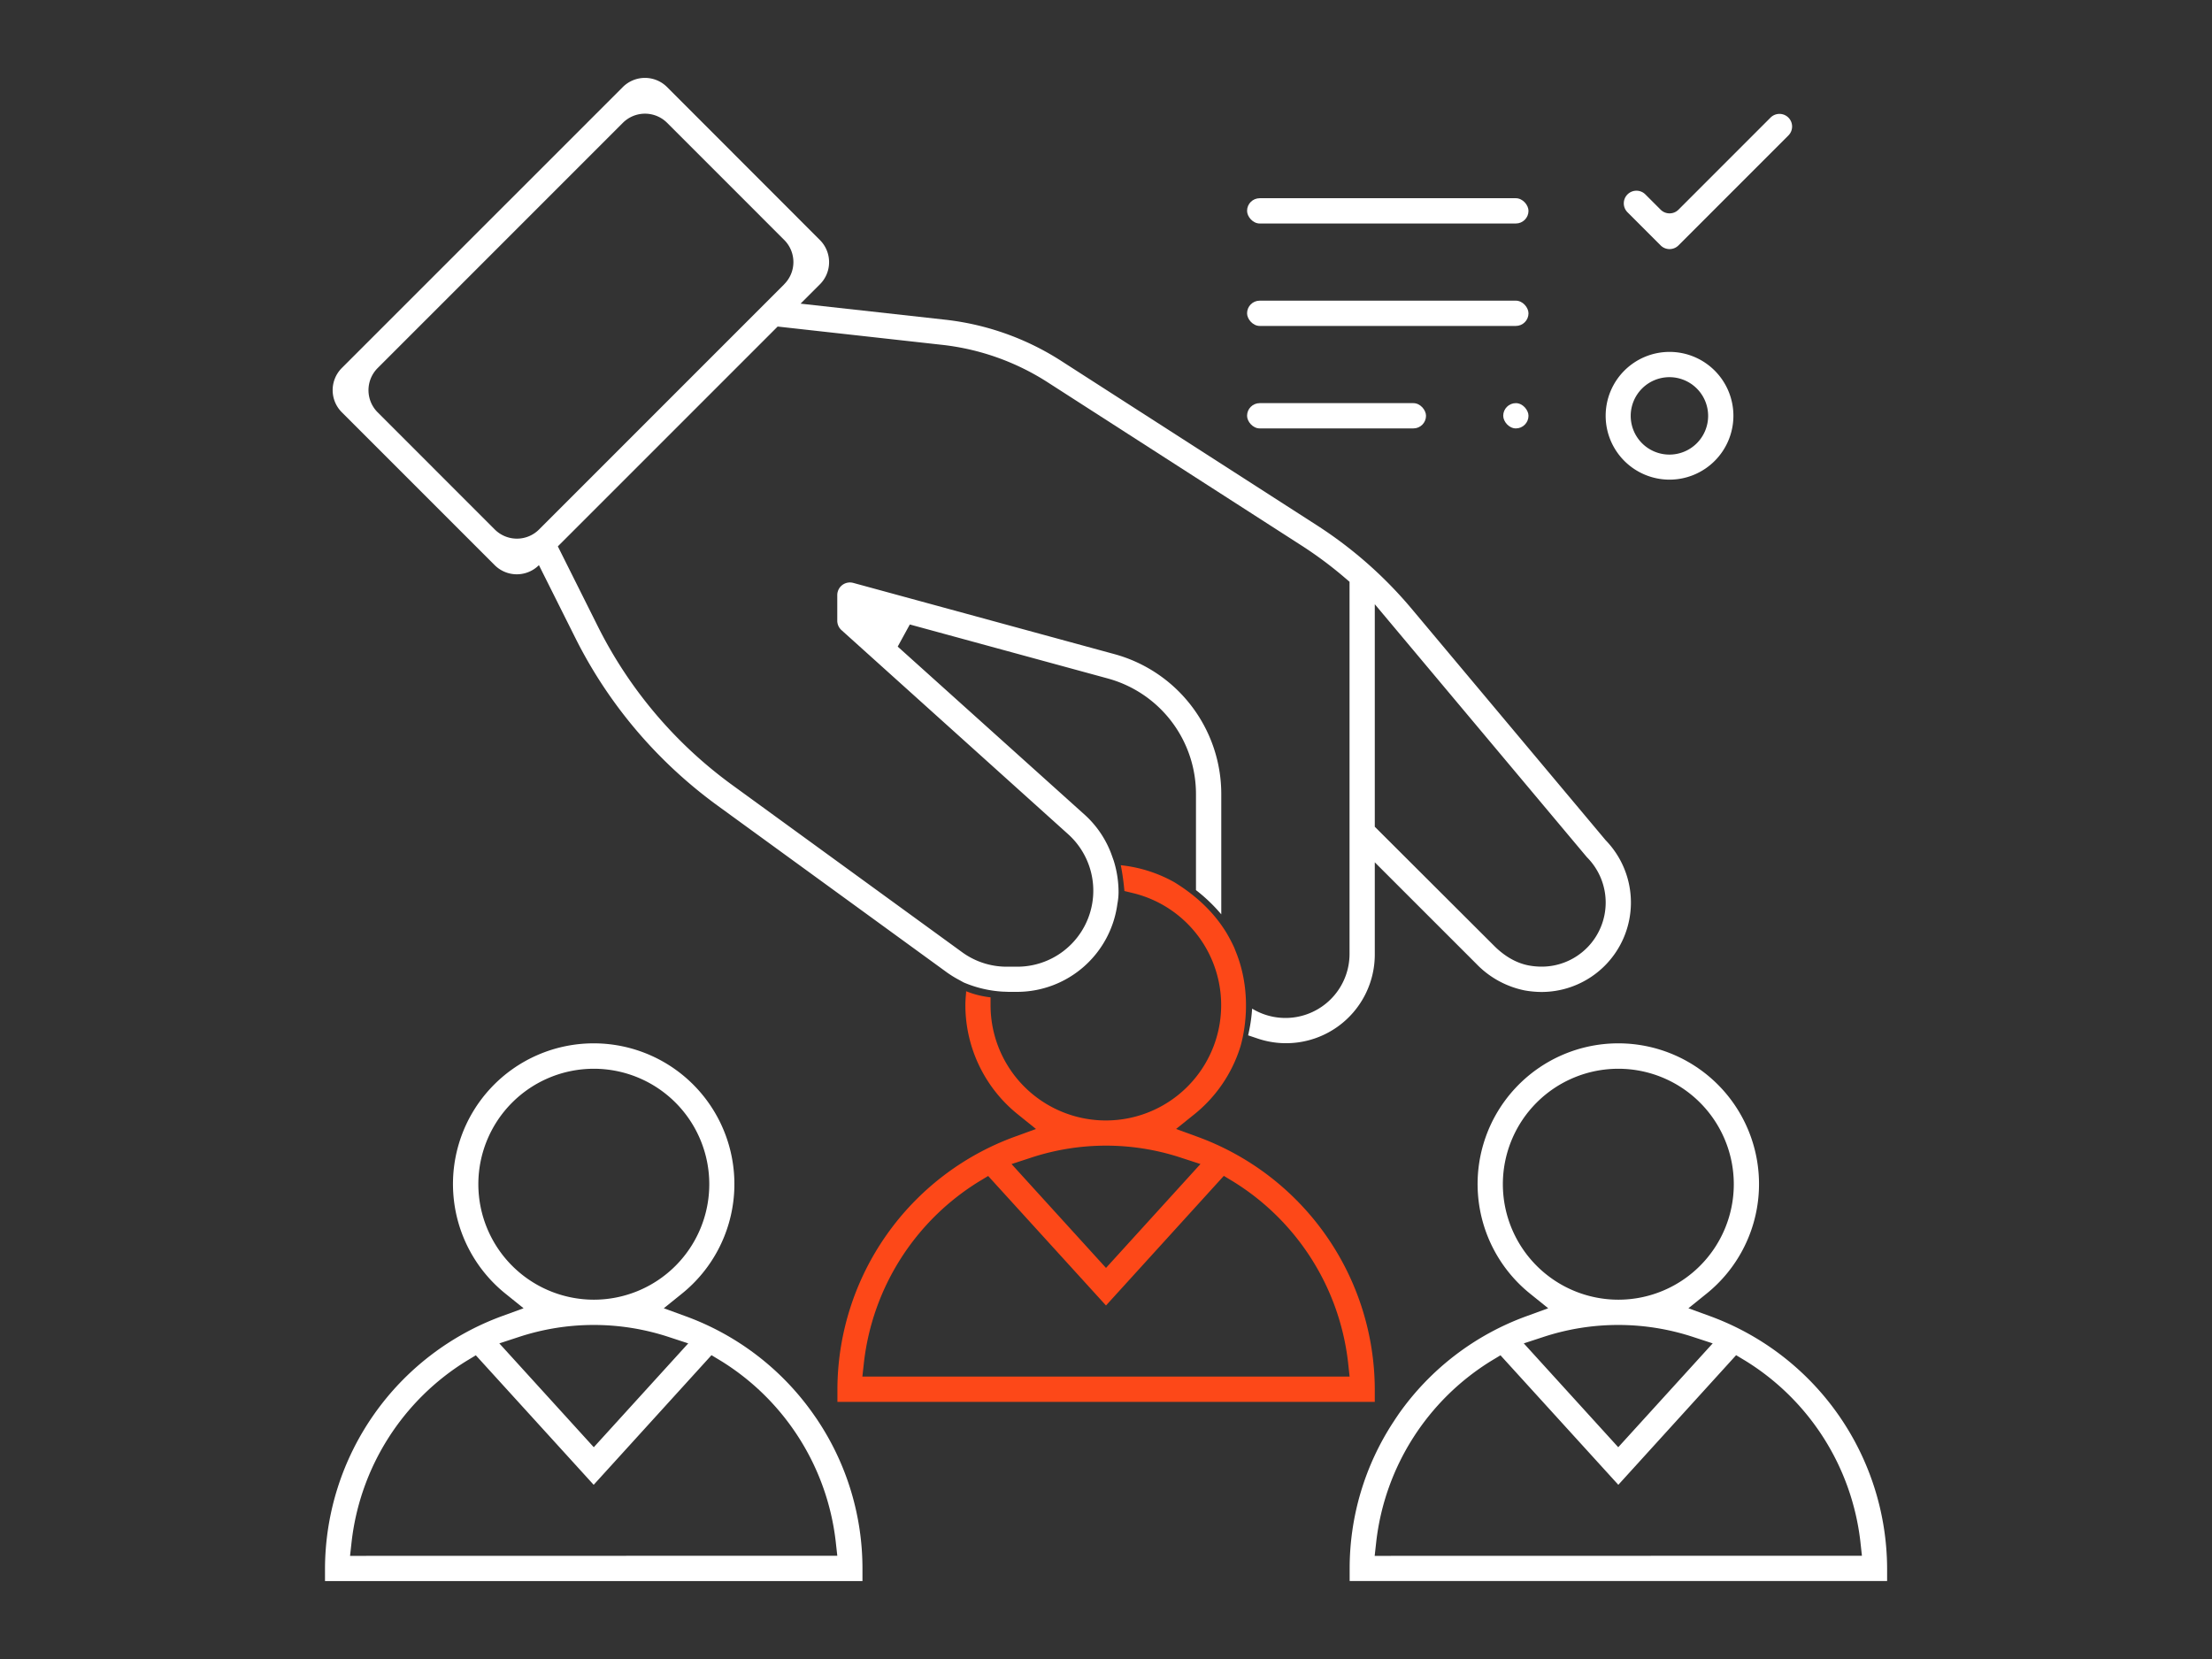 <svg xmlns="http://www.w3.org/2000/svg" viewBox="0 0 800 600"><rect x="0" y="0" width="800" height="600" fill="#333333" stroke="none"/><path d="M618.46,476l-7.82-2.85,6.48-5.22a50.89,50.89,0,1,0-63.67,0l6.48,5.22L552.12,476a97,97,0,0,0-46.37,35.55l-1,1.48-.79,1.21a96.63,96.63,0,0,0-15.84,53v4.56H682.5v-4.56A97.56,97.56,0,0,0,618.46,476ZM543.53,428.3a41.76,41.76,0,1,1,41.76,41.75A41.8,41.8,0,0,1,543.53,428.3ZM558,483.59a86.64,86.64,0,0,1,54.52,0l6.9,2.26-34.16,37.56-34.16-37.56ZM497.17,562.7l.58-5.22a88.78,88.78,0,0,1,41.6-65.32l3.32-2L585.29,537l42.6-46.88,3.32,2a88.75,88.75,0,0,1,41.61,65.32l.57,5.22Z" style="fill:#fff"></path><path d="M296.09,514.25l-.71-1.08-1.13-1.62A97.08,97.08,0,0,0,247.88,476l-7.81-2.85,6.48-5.22a50.89,50.89,0,1,0-63.67,0l6.48,5.22L181.54,476a97.56,97.56,0,0,0-64,91.26v4.56H311.92v-4.56A96.67,96.67,0,0,0,296.09,514.25ZM173,428.3a41.76,41.76,0,1,1,41.75,41.75A41.8,41.8,0,0,1,173,428.3Zm14.49,55.29a86.64,86.64,0,0,1,54.52,0l6.9,2.26-34.16,37.56-34.16-37.56ZM126.6,562.7l.58-5.22a88.73,88.73,0,0,1,41.6-65.32l3.31-2L214.71,537l42.61-46.88,3.32,2a88.71,88.71,0,0,1,41.6,65.32l.58,5.22Z" style="fill:#fff"></path><path d="M433.17,411.16l-7.83-2.85,6.5-5.22a50.73,50.73,0,0,0,16.75-24.5c.9-3,4.89-18.19-1.59-34.28-.24-.59-.45-1.19-.71-1.77-.59-1.31-1.28-2.61-2-3.92-.23-.4-.45-.8-.69-1.2-3.94-6.49-9.92-12.85-18.84-18.33A50.14,50.14,0,0,0,406.09,313l-.74-.09a88,88,0,0,1,1.31,9.34l3.18.77a41.7,41.7,0,1,1-51.59,40.47V360.7a33.43,33.43,0,0,1-8.85-2.21l0,.52c-.13,1.47-.26,2.95-.26,4.44a50.71,50.71,0,0,0,19.06,39.64l6.47,5.22-7.81,2.85a97.55,97.55,0,0,0-64,91.26V507H497.21v-4.56A97.55,97.55,0,0,0,433.17,411.16Zm-60.43,7.58a86.64,86.64,0,0,1,54.52,0l6.9,2.25L400,458.56,365.84,421ZM488.1,497.85H311.89l.58-5.22a88.73,88.73,0,0,1,41.6-65.32l3.31-2L400,472.15l42.61-46.88,3.31,2a88.72,88.72,0,0,1,41.61,65.32Z" style="fill:#fd4818"></path><path d="M580.64,303.8l-70-83.51a152.6,152.6,0,0,0-34.46-30.37l-92.47-59.45a97.58,97.58,0,0,0-41.82-14.84l-52.35-5.81,7-7a11.32,11.32,0,0,0,0-16L241.25,31.48a11.33,11.33,0,0,0-16,0L123.62,133.1a11.32,11.32,0,0,0,0,16l55.29,55.29a11.32,11.32,0,0,0,16,0l13.12,26.22a167.26,167.26,0,0,0,31.44,43.62,169.12,169.12,0,0,0,19.95,17.06l83.12,60.45a38.25,38.25,0,0,0,4.35,2.67l1.62.9A42.43,42.43,0,0,0,363,358.66h.06l.28,0,1.43.06H368a36.64,36.64,0,0,0,36.12-31.83,24.1,24.1,0,0,0,.42-4.06,38.38,38.38,0,0,0-1.74-11.52l-.52-1.46a36.18,36.18,0,0,0-9.78-15l-67.83-61,4.38-8,71.57,19.52a43.32,43.32,0,0,1,31.92,41.8v34.75a60.07,60.07,0,0,1,9.15,8.76V287.17A52.45,52.45,0,0,0,403,236.56l-94.39-25.74a4.58,4.58,0,0,0-5.8,4.4v9.27a4.58,4.58,0,0,0,1.51,3.39l82,73.83A27.49,27.49,0,0,1,368,349.62H364.1a27.36,27.36,0,0,1-16.16-5.26l-83.12-60.45a158.59,158.59,0,0,1-48.6-57.37L201.75,197.6l79.5-79.5,59.6,6.63a88.64,88.64,0,0,1,37.91,13.44l92.46,59.45A143,143,0,0,1,486.43,209l1.65,1.41V344.92a23.18,23.18,0,0,1-35,20l-.23-.13a59.17,59.17,0,0,1-1.45,9.65l3.18,1.07a32.09,32.09,0,0,0,42.63-30.58V311.87l36.69,36.68a33.45,33.45,0,0,0,17.58,9.66,35.58,35.58,0,0,0,6.11.55,32.35,32.35,0,0,0,23-55Zm-297-201-88.69,88.7a11.33,11.33,0,0,1-16,0l-42.37-42.38a11.32,11.32,0,0,1,0-16l88.69-88.7a11.33,11.33,0,0,1,16,0l42.37,42.38A11.3,11.3,0,0,1,283.62,102.79Zm290.3,240a23.1,23.1,0,0,1-16.45,6.8,25.79,25.79,0,0,1-4.36-.39c-5.69-1-10.08-4.45-12.75-7.13L497.21,299V218.52L573.91,310a23.21,23.21,0,0,1,0,32.84Z" style="fill:#fff"></path><path d="M588.61,70.31h0a4.57,4.57,0,0,1,6.46,0l5.52,5.52a4.57,4.57,0,0,0,6.46,0l33.29-33.3a4.57,4.57,0,0,1,6.46,0h0a4.57,4.57,0,0,1,0,6.46L607.05,88.75a4.57,4.57,0,0,1-6.46,0l-12-12A4.56,4.56,0,0,1,588.61,70.31Z" style="fill:#fff"></path><path d="M603.82,173.47a23.1,23.1,0,1,1,23.09-23.1A23.12,23.12,0,0,1,603.82,173.47Zm0-37.06a14,14,0,1,0,13.95,14A14,14,0,0,0,603.82,136.41Z" style="fill:#fff"></path><rect x="451.02" y="71.69" width="101.78" height="9.14" rx="4.57" style="fill:#fff"></rect><rect x="451.02" y="145.8" width="64.72" height="9.14" rx="4.57" style="fill:#fff"></rect><rect x="543.66" y="145.8" width="9.14" height="9.14" rx="4.57" style="fill:#fff"></rect><rect x="451.02" y="108.74" width="101.78" height="9.14" rx="4.57" style="fill:#fff"></rect></svg>